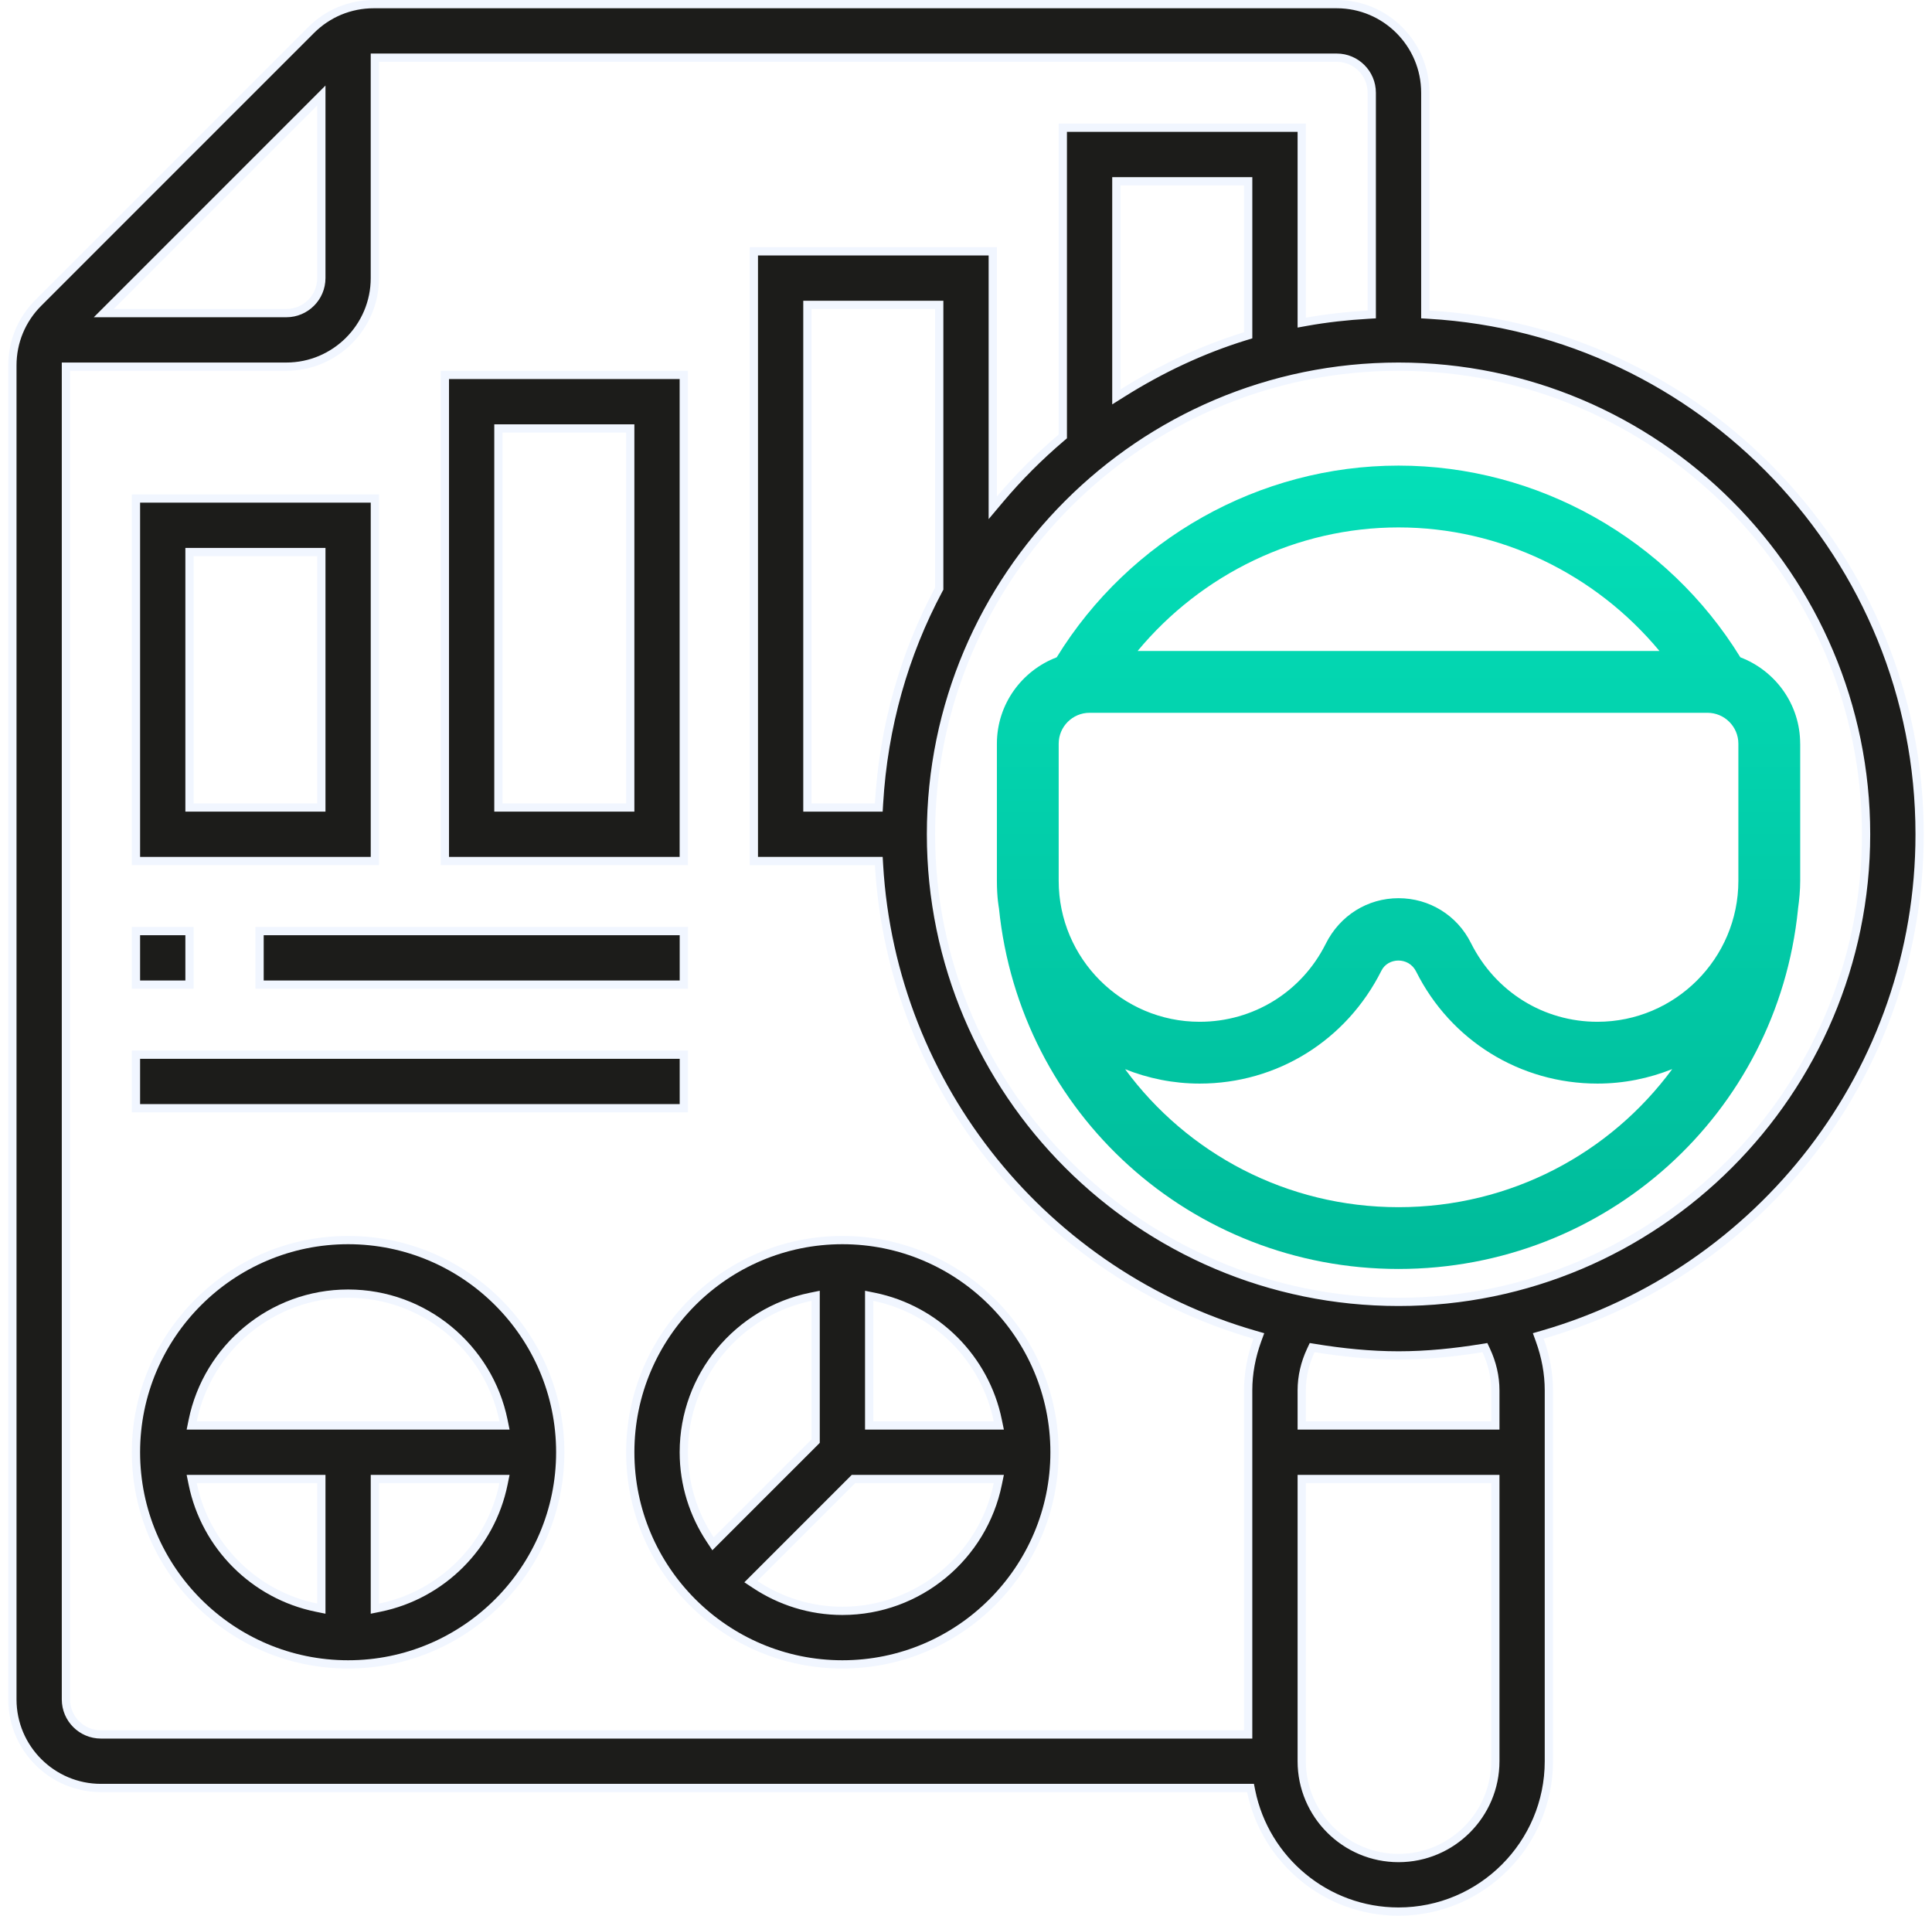 <svg width="117" height="116" viewBox="0 0 117 116" fill="none" xmlns="http://www.w3.org/2000/svg">
<g clip-path="url(#clip0_6_21105)">
<path d="M19.21 48.895H19.46L19.46 48.645L19.46 33.678L19.46 33.428H19.21H11.726H11.476V33.678V48.645V48.895H11.726H19.21ZM8.234 30.186H22.702V52.137H8.234V30.186Z" fill="#1C1C1A" stroke="#F1F6FF" stroke-width="0.5"/>
<path d="M37.917 48.895H38.167V48.645V26.194V25.944H37.917H30.433H30.183V26.194V48.645V48.895H30.433H37.917ZM26.941 22.702H41.409V52.137H26.941V22.702Z" fill="#1C1C1A" stroke="#F1F6FF" stroke-width="0.5"/>
<path d="M30.247 86.315H30.553L30.492 86.015C29.599 81.637 25.719 78.331 21.081 78.331C16.443 78.331 12.563 81.637 11.67 86.015L11.609 86.315H11.915H30.247ZM11.915 89.556H11.609L11.67 89.856C12.437 93.614 15.402 96.58 19.16 97.346L19.46 97.407V97.101V89.806V89.556H19.21H11.915ZM22.702 97.101V97.407L23.002 97.346C26.76 96.58 29.725 93.614 30.492 89.856L30.553 89.556H30.247H22.952H22.702V89.806V97.101ZM8.234 87.936C8.234 80.854 13.997 75.089 21.081 75.089C28.165 75.089 33.928 80.854 33.928 87.936C33.928 95.017 28.165 100.782 21.081 100.782C13.997 100.782 8.234 95.017 8.234 87.936Z" fill="#1C1C1A" stroke="#F1F6FF" stroke-width="0.5"/>
<path d="M60.181 86.315H60.487L60.425 86.015C59.659 82.257 56.693 79.291 52.936 78.525L52.636 78.464V78.77V86.065V86.315H52.886H60.181ZM49.394 78.77V78.464L49.094 78.525C44.716 79.418 41.41 83.298 41.41 87.936C41.41 89.89 42.004 91.706 43.01 93.224L43.179 93.479L43.395 93.263L49.321 87.338L49.394 87.264V87.161V78.77ZM45.687 95.555L45.471 95.771L45.726 95.94C47.245 96.946 49.06 97.54 51.015 97.54C55.653 97.54 59.532 94.234 60.425 89.856L60.487 89.556H60.181H51.789H51.686L51.612 89.63L45.687 95.555ZM38.168 87.936C38.168 80.854 43.931 75.089 51.015 75.089C58.099 75.089 63.861 80.854 63.861 87.936C63.861 95.017 58.099 100.782 51.015 100.782C43.931 100.782 38.168 95.017 38.168 87.936Z" fill="#1C1C1A" stroke="#F1F6FF" stroke-width="0.5"/>
<path d="M8.234 56.379H11.476V59.621H8.234V56.379Z" fill="#1C1C1A" stroke="#F1F6FF" stroke-width="0.5"/>
<path d="M15.719 56.379H41.412V59.621H15.719V56.379Z" fill="#1C1C1A" stroke="#F1F6FF" stroke-width="0.5"/>
<path d="M8.234 63.863H41.412V67.105H8.234V63.863Z" fill="#1C1C1A" stroke="#F1F6FF" stroke-width="0.5"/>
<path d="M86.314 18.805V19.041L86.55 19.055C103.086 20.024 116.25 33.744 116.25 50.516C116.25 64.888 106.581 77.025 93.412 80.819L93.155 80.893L93.246 81.145C93.6 82.123 93.798 83.146 93.798 84.193V106.645C93.798 111.665 89.713 115.75 84.693 115.75C80.296 115.75 76.619 112.616 75.772 108.466L75.732 108.266H75.528H6.113C3.156 108.266 0.75 105.86 0.75 102.903V22.13C0.75 20.698 1.308 19.35 2.321 18.338L2.321 18.338L18.838 1.822C19.852 0.809 21.2 0.25 22.632 0.25H51.792H80.952C83.908 0.25 86.314 2.656 86.314 5.613V18.805ZM19.46 6.387V5.784L19.033 6.211L6.711 18.533L6.284 18.96H6.887H17.339C18.508 18.96 19.46 18.01 19.46 16.839V6.387ZM4.242 22.202H3.992V22.452V102.903C3.992 104.074 4.944 105.024 6.113 105.024H75.338H75.588V104.774V84.194C75.588 83.146 75.786 82.123 76.142 81.145L76.234 80.894L75.976 80.82C63.382 77.19 54.026 65.923 53.232 52.373L53.218 52.137H52.982H45.653V15.218H60.121V30.063V30.748L60.562 30.224C61.692 28.882 62.938 27.638 64.275 26.5L64.363 26.425V26.31V7.734H78.831V19.237V19.536L79.124 19.483C80.337 19.266 81.577 19.129 82.837 19.055L83.072 19.041V18.805V5.613C83.072 4.442 82.12 3.492 80.951 3.492H51.951H22.951H22.701V3.742V16.839C22.701 19.795 20.295 22.202 17.339 22.202H4.242ZM75.412 20.357L75.589 20.303V20.119V11.226V10.976H75.339H67.855H67.605V11.226V23.582V24.034L67.988 23.794C70.289 22.35 72.769 21.172 75.412 20.357ZM52.983 48.895H53.218L53.232 48.66C53.505 43.998 54.764 39.6 56.849 35.698L56.879 35.643V35.58V18.71V18.46H56.629H49.145H48.895V18.71V48.645V48.895H49.145H52.983ZM79.081 89.556H78.831V89.806V106.645C78.831 109.878 81.461 112.508 84.694 112.508C87.926 112.508 90.556 109.878 90.556 106.645V89.806V89.556H90.306H79.081ZM90.306 86.314H90.556V86.064V84.194C90.556 83.35 90.36 82.53 90.005 81.772L89.925 81.601L89.739 81.631C88.089 81.897 86.411 82.073 84.694 82.073C82.976 82.073 81.299 81.897 79.648 81.631L79.462 81.601L79.382 81.772C79.027 82.53 78.831 83.35 78.831 84.194V86.064V86.314H79.081H90.306ZM56.379 50.516C56.379 66.129 69.081 78.831 84.694 78.831C100.306 78.831 113.008 66.129 113.008 50.516C113.008 34.904 100.307 22.202 84.694 22.202C69.081 22.202 56.379 34.904 56.379 50.516Z" fill="#1C1C1A" stroke="#F1F6FF" stroke-width="0.5"/>
<g filter="url(#filter0_d_6_21105)">
<path d="M109.016 43.032C109.016 40.641 107.507 38.607 105.394 37.801C100.979 30.628 93.121 26.193 84.694 26.193C76.267 26.193 68.409 30.628 63.993 37.801C61.881 38.607 60.371 40.641 60.371 43.032V51.336C60.371 52.386 60.495 52.984 60.495 52.991C61.757 65.446 72.16 74.838 84.694 74.838C97.227 74.838 107.63 65.446 108.884 53.064C108.885 53.051 108.885 53.036 108.887 53.023C108.964 52.469 109.018 51.908 109.018 51.333V43.032L109.016 43.032ZM84.694 29.936C90.846 29.936 96.619 32.751 100.496 37.419H68.891C72.768 32.751 78.542 29.936 84.694 29.936ZM84.694 71.097C77.921 71.097 71.894 67.847 68.134 62.741C69.533 63.298 71.054 63.613 72.65 63.613C77.329 63.613 81.537 61.01 83.661 56.769C84.056 55.979 85.306 55.923 85.758 56.825C87.85 61.01 92.058 63.613 96.739 63.613C98.339 63.613 99.865 63.296 101.269 62.735C97.512 67.836 91.478 71.097 84.694 71.097ZM96.739 59.871C93.485 59.871 90.559 58.062 89.075 55.094C88.241 53.425 86.561 52.387 84.694 52.387C82.826 52.387 81.146 53.425 80.284 55.152C78.828 58.062 75.904 59.871 72.65 59.871C67.943 59.871 64.113 56.041 64.113 51.336V43.032C64.113 42 64.953 41.161 65.984 41.161H103.403C104.434 41.161 105.274 42 105.274 43.032V51.336C105.274 56.041 101.444 59.871 96.739 59.871Z" fill="url(#paint0_linear_6_21105)"/>
</g>
</g>
<defs>
<filter id="filter0_d_6_21105" x="60.371" y="26.193" width="48.648" height="50.645" filterUnits="userSpaceOnUse" color-interpolation-filters="sRGB">
<feFlood flood-opacity="0" result="BackgroundImageFix"/>
<feColorMatrix in="SourceAlpha" type="matrix" values="0 0 0 0 0 0 0 0 0 0 0 0 0 0 0 0 0 0 127 0" result="hardAlpha"/>
<feOffset dy="2"/>
<feColorMatrix type="matrix" values="0 0 0 0 0.831 0 0 0 0 0.882 0 0 0 0 0.957 0 0 0 1 0"/>
<feBlend mode="normal" in2="BackgroundImageFix" result="effect1_dropShadow_6_21105"/>
<feBlend mode="normal" in="SourceGraphic" in2="effect1_dropShadow_6_21105" result="shape"/>
</filter>
<linearGradient id="paint0_linear_6_21105" x1="84.695" y1="26.193" x2="84.695" y2="74.838" gradientUnits="userSpaceOnUse">
<stop stop-color="#04DFB8"/>
<stop offset="1" stop-color="#00BB9A"/>
</linearGradient>
<clipPath id="clip0_6_21105">
<rect width="116" height="116" fill="white" transform="translate(0.5)"/>
</clipPath>
</defs>
</svg>
